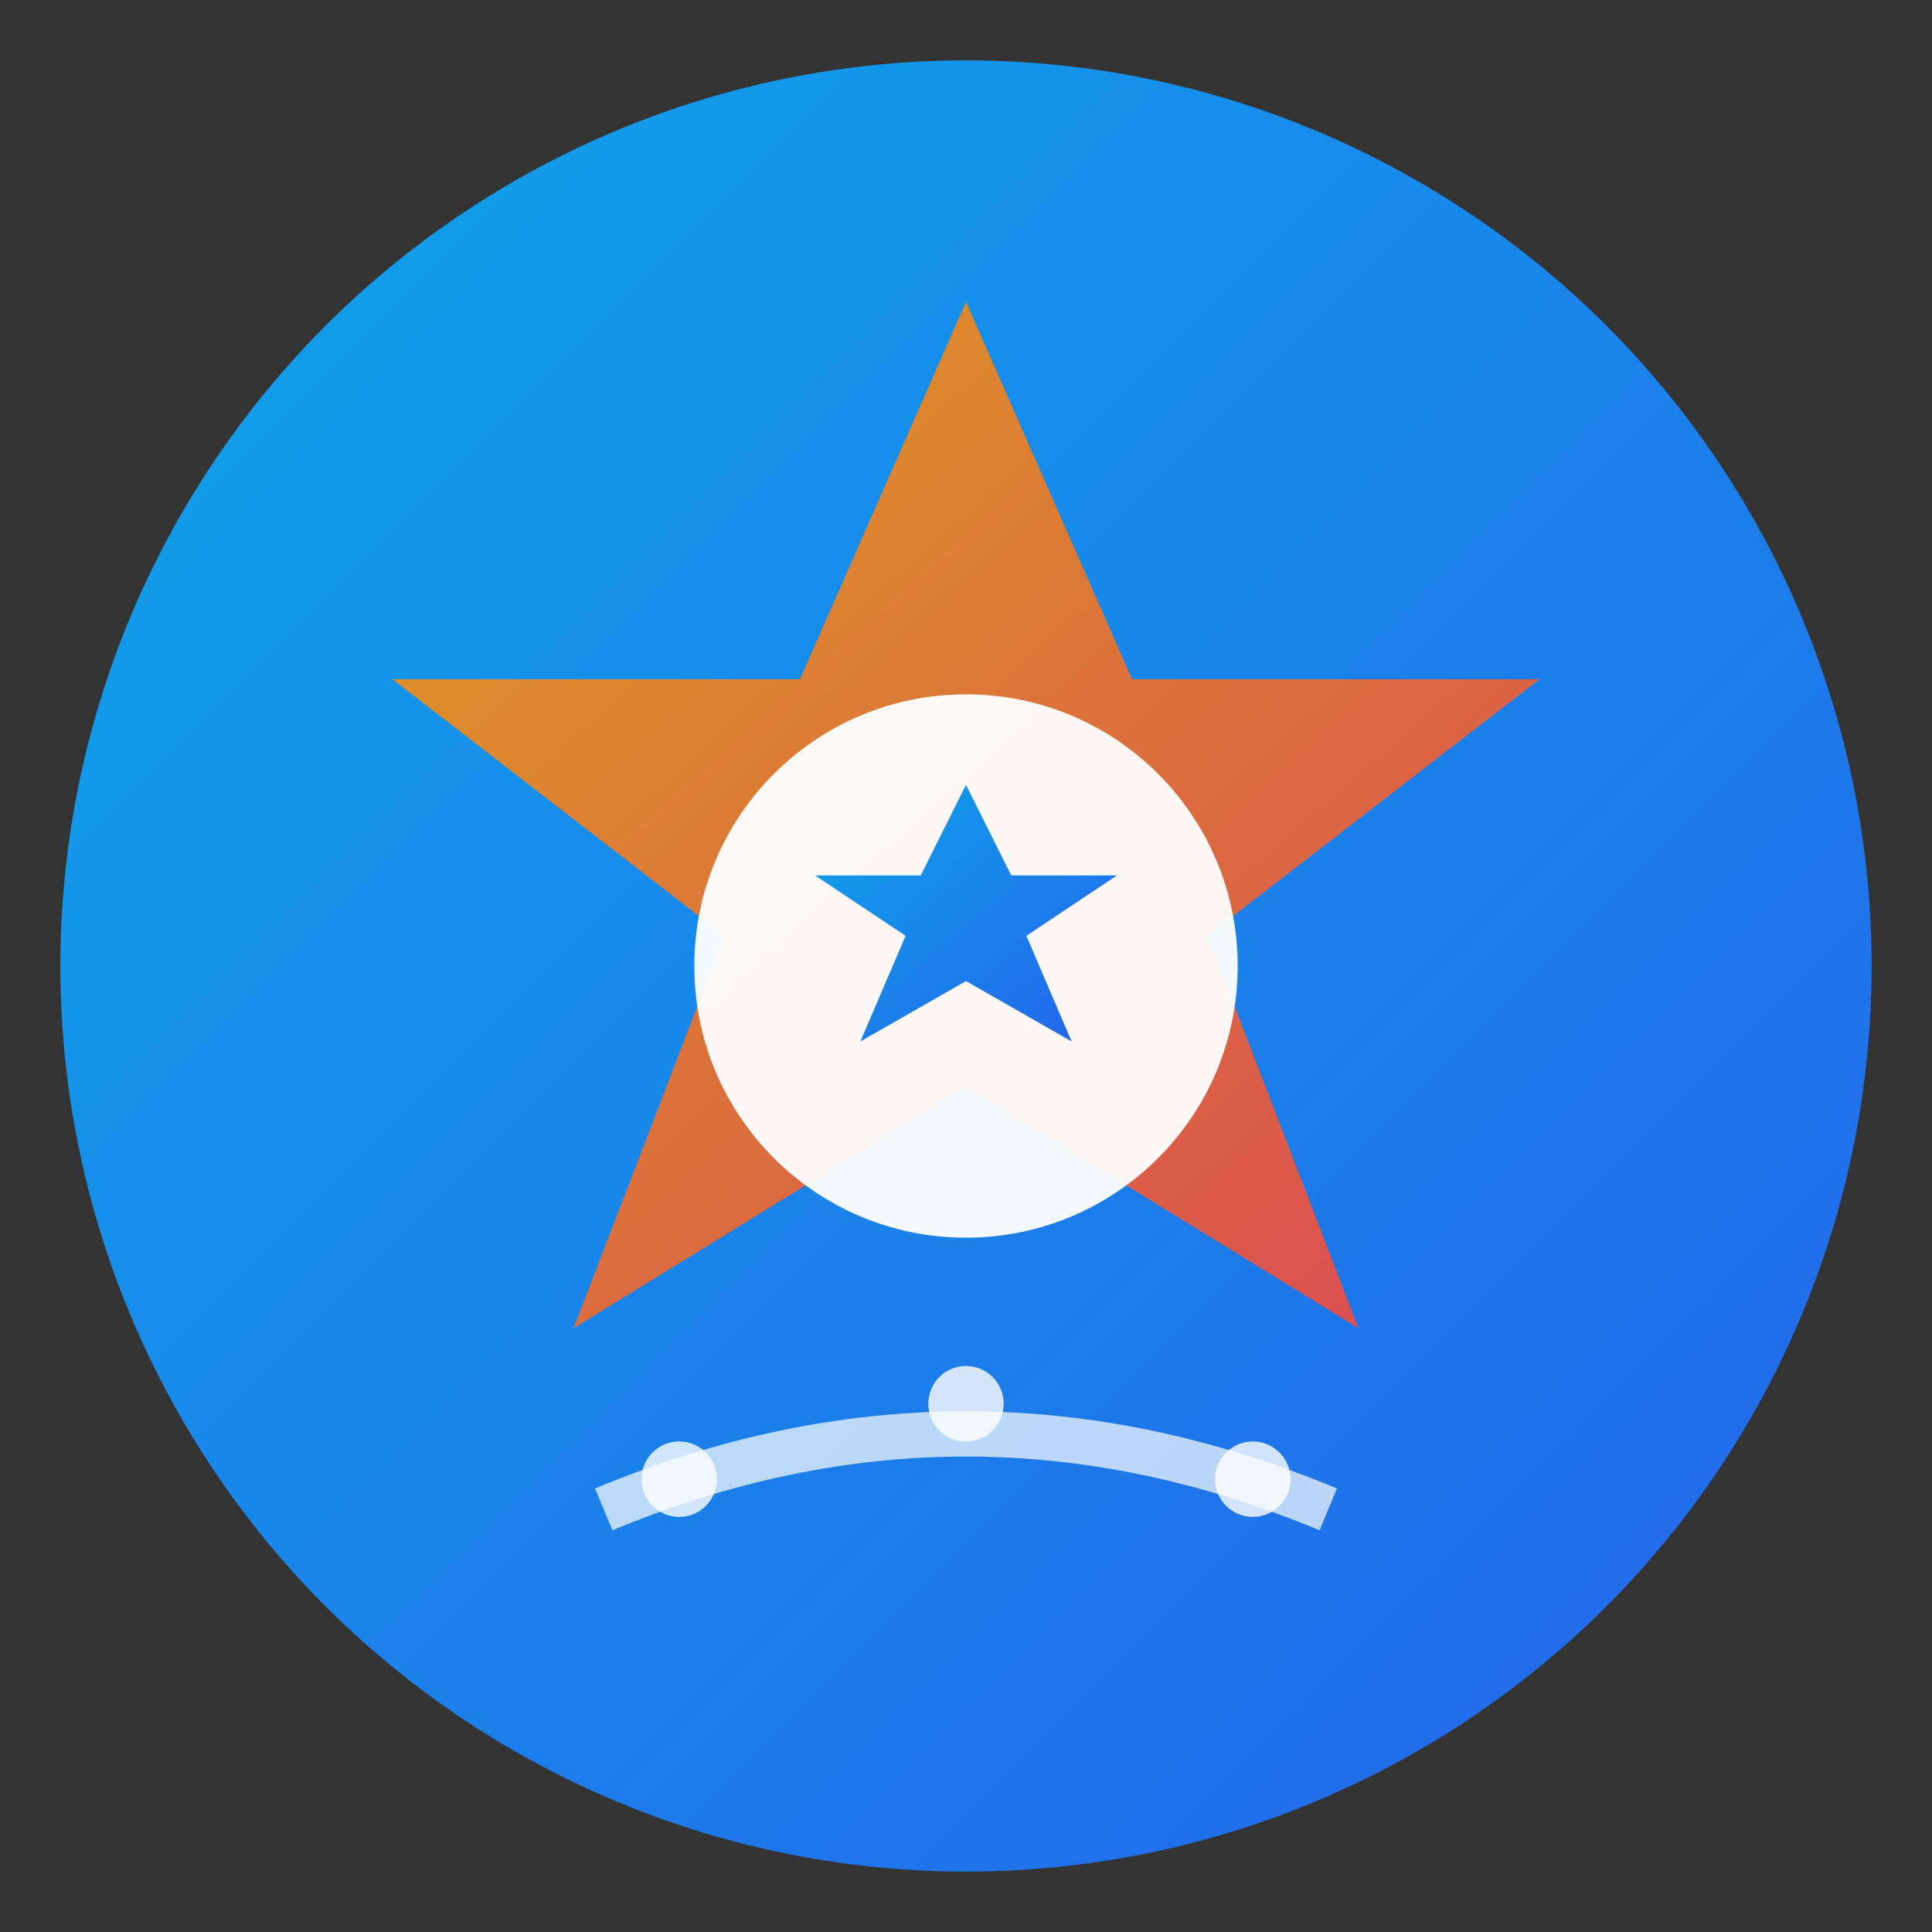 <svg viewBox="0 0 128 128" xmlns="http://www.w3.org/2000/svg">
  <rect x="0" y="0" width="128" height="128" fill="#333333" stroke="none"/>
  <defs>
    <linearGradient id="gradient1" x1="0%" y1="0%" x2="100%" y2="100%">
      <stop offset="0%" style="stop-color:#0EA5E9;stop-opacity:1" />
      <stop offset="100%" style="stop-color:#2563EB;stop-opacity:1" />
    </linearGradient>
    <linearGradient id="gradient2" x1="0%" y1="0%" x2="100%" y2="100%">
      <stop offset="0%" style="stop-color:#F59E0B;stop-opacity:1" />
      <stop offset="100%" style="stop-color:#EF4444;stop-opacity:1" />
    </linearGradient>
  </defs>
  
  <circle cx="64" cy="64" r="60" fill="url(#gradient1)"/>
  
  <path d="M 64 20 L 75 45 L 102 45 L 80 62 L 90 88 L 64 72 L 38 88 L 48 62 L 26 45 L 53 45 Z" fill="url(#gradient2)" opacity="0.9"/>
  
  <circle cx="64" cy="64" r="18" fill="white" opacity="0.95"/>
  
  <path d="M 64 52 L 67 58 L 74 58 L 68 62 L 71 69 L 64 65 L 57 69 L 60 62 L 54 58 L 61 58 Z" fill="url(#gradient1)"/>
  
  <path d="M 40 100 Q 64 90 88 100" stroke="white" stroke-width="3" fill="none" opacity="0.7"/>
  <circle cx="45" cy="98" r="2.5" fill="white" opacity="0.8"/>
  <circle cx="64" cy="93" r="2.5" fill="white" opacity="0.8"/>
  <circle cx="83" cy="98" r="2.5" fill="white" opacity="0.8"/>
</svg>
